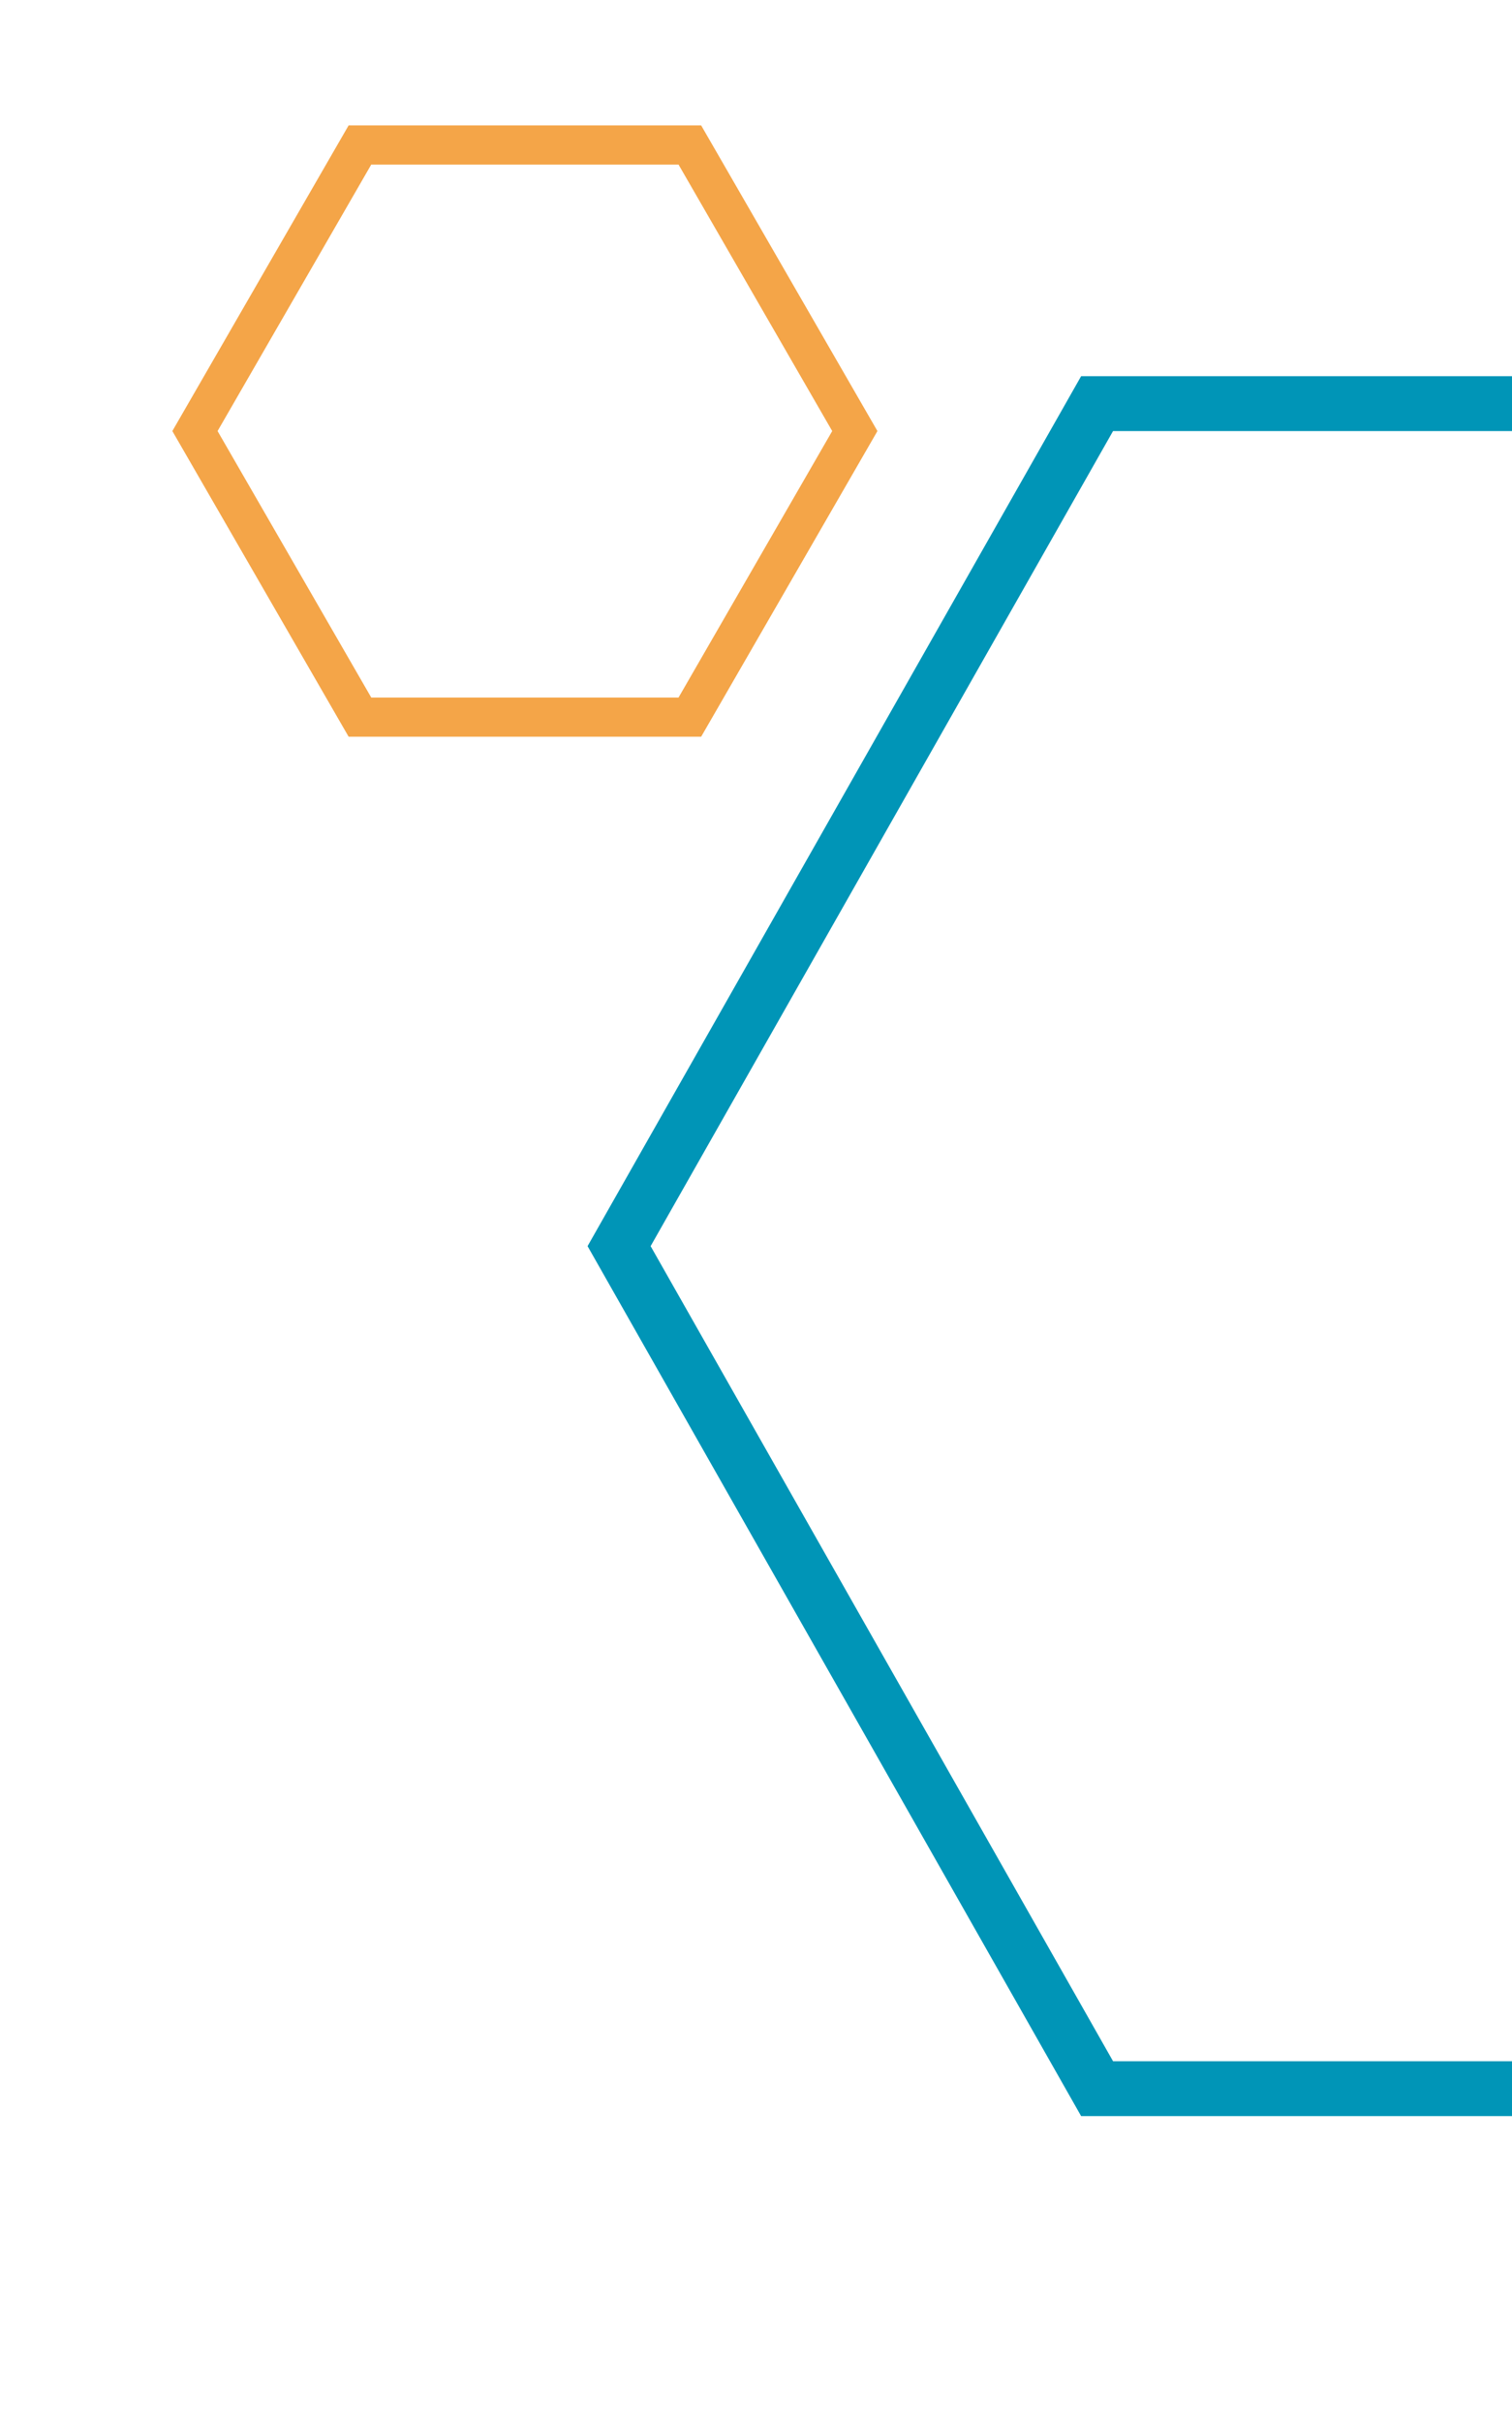 <svg xmlns="http://www.w3.org/2000/svg" xmlns:xlink="http://www.w3.org/1999/xlink" width="193" height="309" viewBox="0 0 193 309">
  <defs>
    <clipPath id="clip-path">
      <rect id="Rectangle_2593" data-name="Rectangle 2593" width="193" height="309" transform="translate(1726 849)" fill="#fff" stroke="#707070" stroke-width="1"/>
    </clipPath>
  </defs>
  <g id="Mask_Group_30" data-name="Mask Group 30" transform="translate(-1726 -849)" clip-path="url(#clip-path)">
    <g id="Group_13131" data-name="Group 13131" transform="translate(53.201 -2130.5)">
      <g id="Polygon_287" data-name="Polygon 287" transform="translate(1747.799 3027.5)" fill="none">
        <path d="M189,0l63,111L189,222H63L0,111,63,0Z" stroke="none"/>
        <path d="M 67.076 7 L 8.049 111 L 67.076 215 L 184.924 215 L 243.951 111 L 184.924 7 L 67.076 7 M 63 0 L 189 0 L 252 111 L 189 222 L 63 222 L 0 111 L 63 0 Z" stroke="none" fill="#0095b7"/>
      </g>
      <g id="Polygon_490" data-name="Polygon 490" transform="translate(1694.799 2995.5)" fill="none">
        <path d="M67.5,0,90,39,67.5,78h-45L0,39,22.5,0Z" stroke="none"/>
        <path d="M 25.388 5 L 5.772 39 L 25.388 73 L 64.612 73 L 84.228 39 L 64.612 5 L 25.388 5 M 22.5 0 L 67.5 0 L 90 39 L 67.5 78 L 22.5 78 L 0 39 L 22.5 0 Z" stroke="none" fill="#f4a548"/>
      </g>
    </g>
  </g>
</svg>
